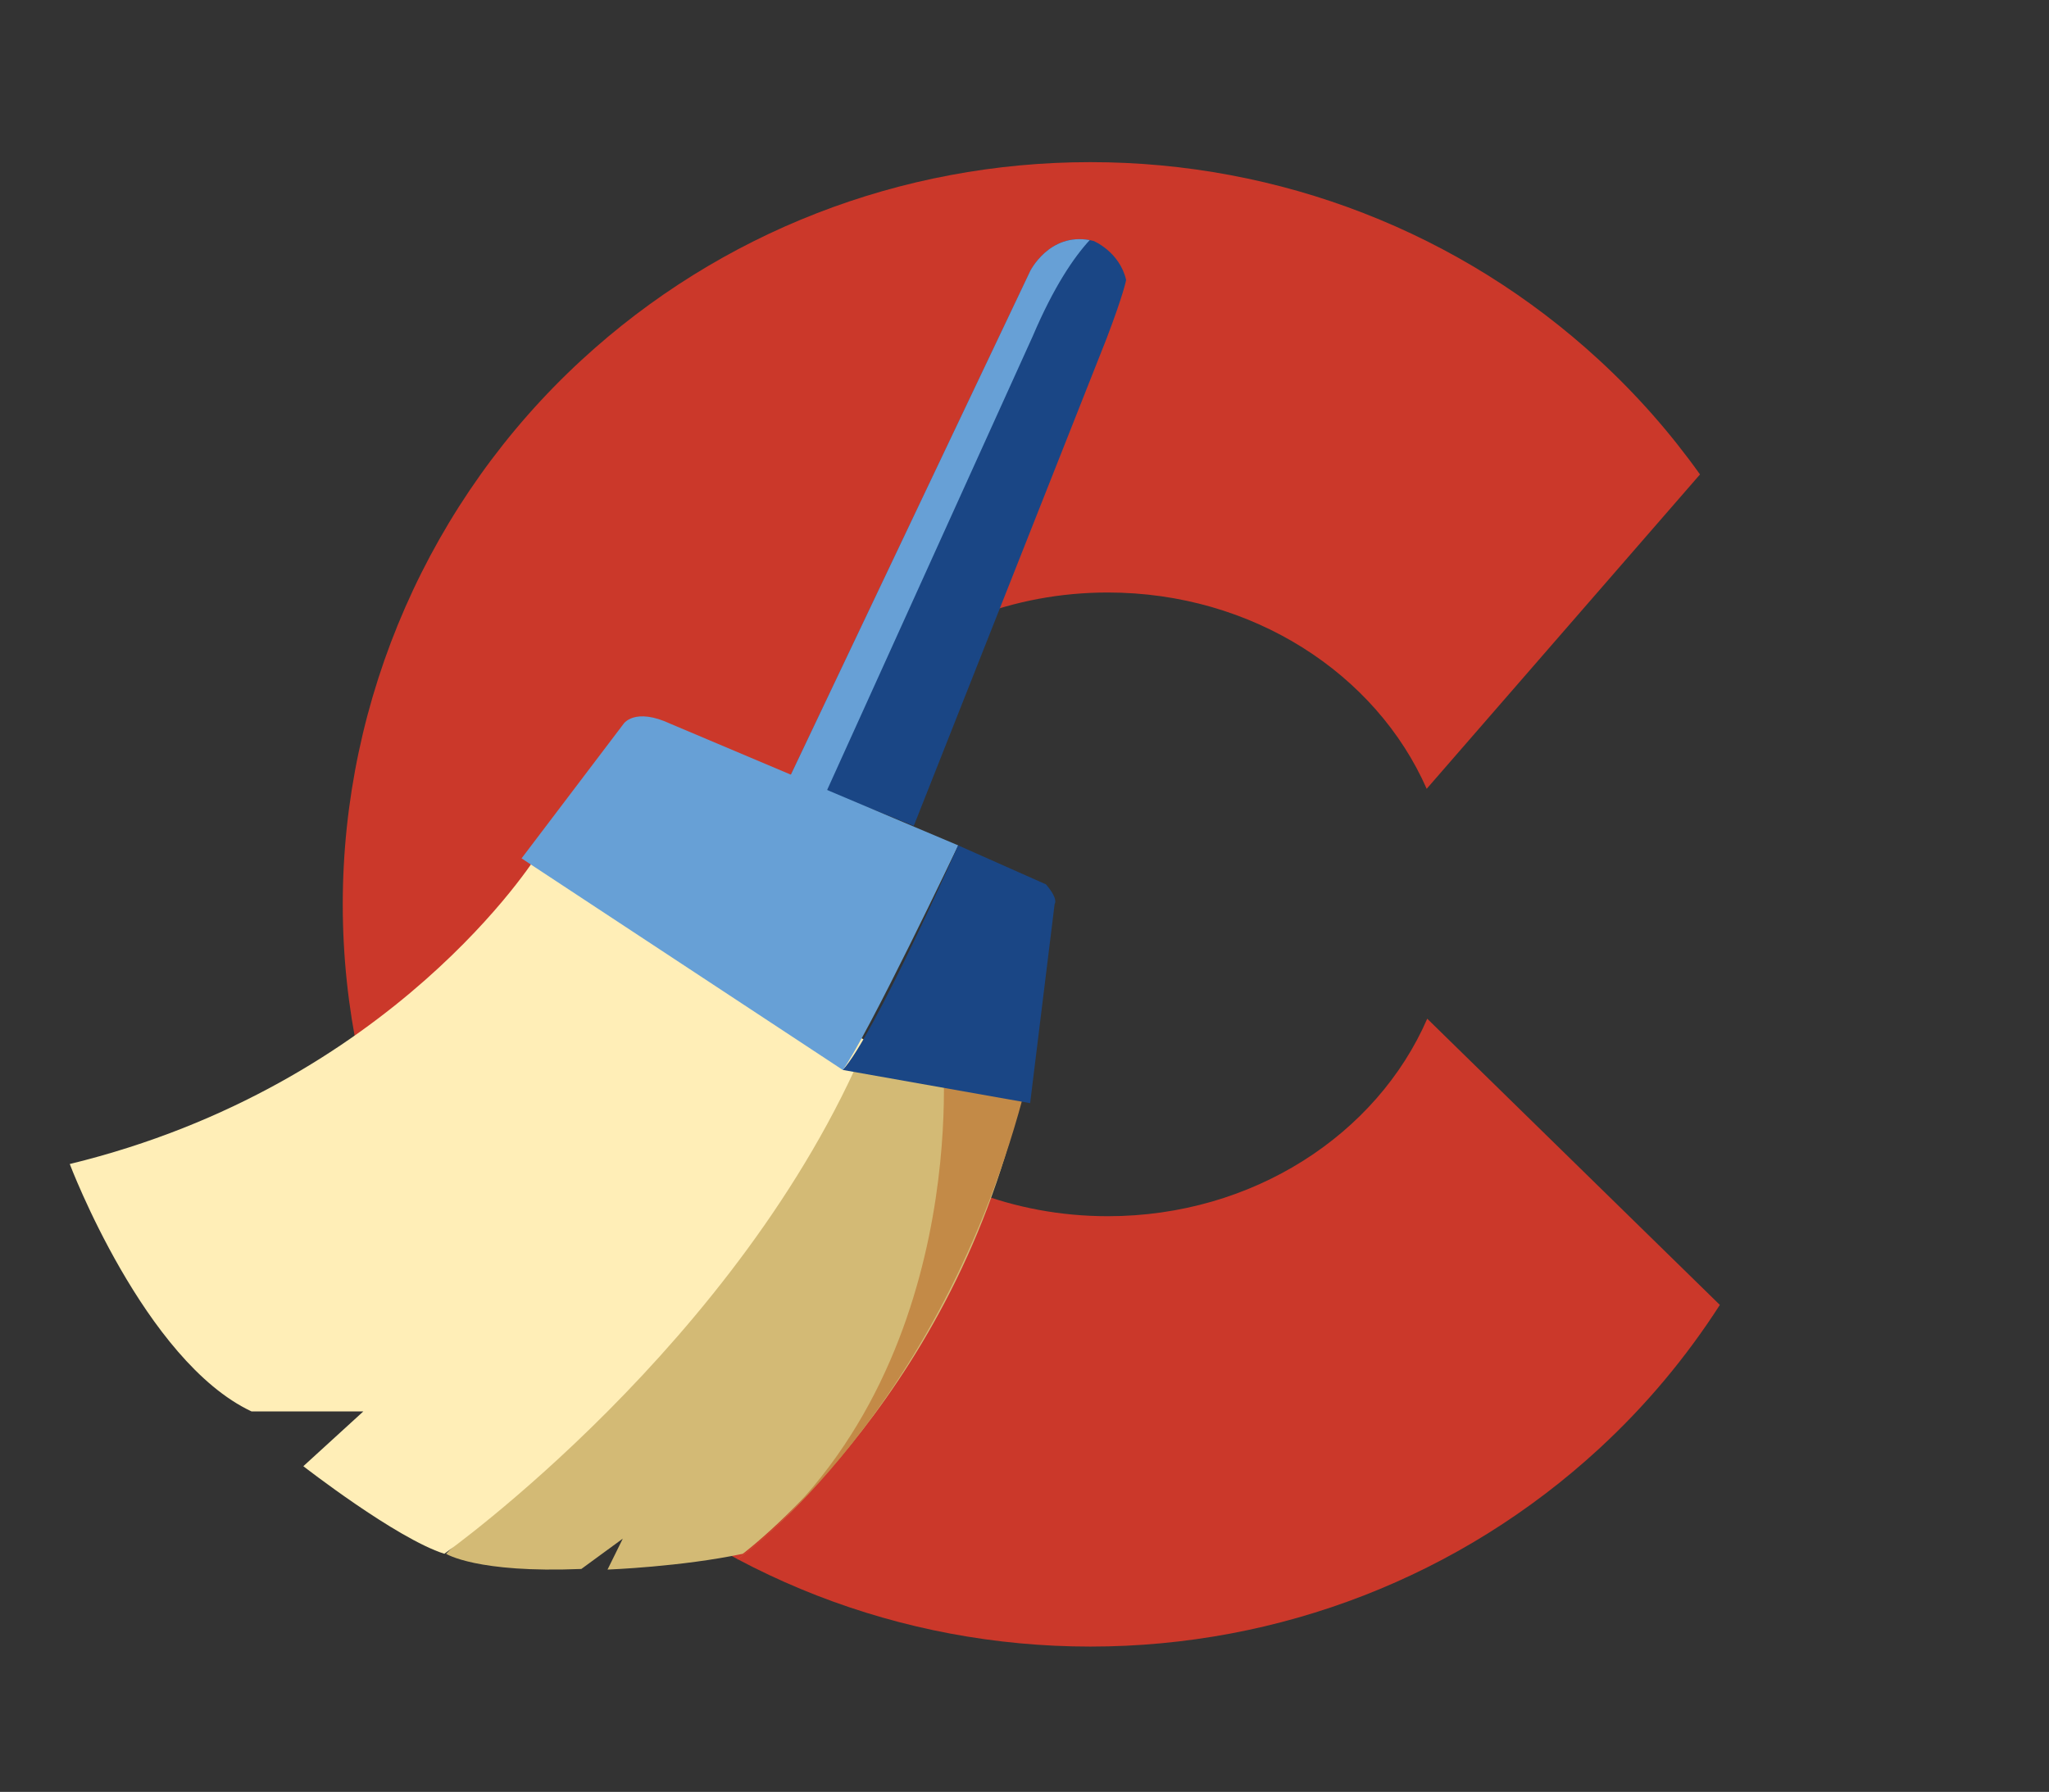 <?xml version="1.0" encoding="utf-8"?>
<!-- Generator: Adobe Illustrator 16.0.0, SVG Export Plug-In . SVG Version: 6.00 Build 0)  -->
<!DOCTYPE svg PUBLIC "-//W3C//DTD SVG 1.1//EN" "http://www.w3.org/Graphics/SVG/1.1/DTD/svg11.dtd">
<svg version="1.1" id="Layer_1" xmlns="http://www.w3.org/2000/svg" xmlns:xlink="http://www.w3.org/1999/xlink" x="0px" y="0px"
	 width="117.75px" height="103px" viewBox="0 0 117.75 103" enable-background="new 0 0 117.75 103" xml:space="preserve">
<rect x="0" y="0" width="117.75" height="103" fill="#333333" stroke="none"/>
<path fill="#CB382A" d="M63.662,69.91c-10.897,0-19.732-8.026-19.732-17.926c0-9.9,8.834-17.926,19.732-17.926
	c8.313,0,15.42,4.673,18.325,11.284l15.707-18.071c-1.689-2.371-3.63-4.58-5.801-6.579C83.933,13.358,73.55,9.32,62.659,9.32
	c-10.892,0-21.274,4.038-29.235,11.372C24.7,28.727,19.697,40.133,19.697,51.984c0,11.852,5.003,23.257,13.727,31.292
	c7.962,7.333,18.344,11.372,29.235,11.372c10.891,0,21.273-4.039,29.234-11.372c2.678-2.466,5.003-5.25,6.942-8.267L82.019,58.557
	C79.132,65.204,72.004,69.91,63.662,69.91z"/>
<g>
	<g>
		<path fill="#D3BA75" d="M49.11,61.502c0,0-15.201,19.728-23.475,27.813c0,0,1.755,1.121,7.773,0.872l2.382-1.743l-0.877,1.779
			c0,0,4.262-0.161,7.773-0.908c0,0,12.789-9.55,16.3-27.813H49.11z"/>
		<path fill="#FFEEB7" d="M30.855,49.179c0,0-8.214,13.2-26.846,17.731c0,0,4.281,11.327,10.449,14.223h6.42l-3.446,3.147
			c0,0,5.334,4.153,8.104,5.034c0,0,16.995-12.083,24.296-29.453L30.855,49.179z"/>
		<path fill="#C38A47" d="M54.158,60.29c0,0,1.881,18.95-11.848,29.398c0,0,12.225-8.593,16.926-28.393L54.158,60.29z"/>
	</g>
	<g>
		<path fill="#1A4685" d="M59.199,15.594c0,0,1.158-2.366,3.648-1.743c0,0,1.494,0.623,1.868,2.241c0,0-0.125,0.747-1.121,3.362
			L52.512,47.473l-7.098-2.864L59.199,15.594z"/>
		<path fill="#67A0D6" d="M62.622,13.801c-2.332-0.427-3.423,1.785-3.423,1.785L45.414,44.601l2.101,0.848L59.35,19.321
			C60.56,16.482,61.703,14.8,62.622,13.801z"/>
		<path fill="#67A0D6" d="M29.972,49.341l5.853-7.721c0,0,0.623-0.996,2.74,0l16.5,6.974c0,0-5.235,10.997-6.634,12.908
			L29.972,49.341z"/>
		<path fill="#1A4685" d="M55.064,48.594c0,0-4.861,10.997-6.634,12.908l10.769,1.91l1.407-11.447c0,0,0.249-0.259-0.498-1.13
			L55.064,48.594z"/>
	</g>
</g>
</svg>
